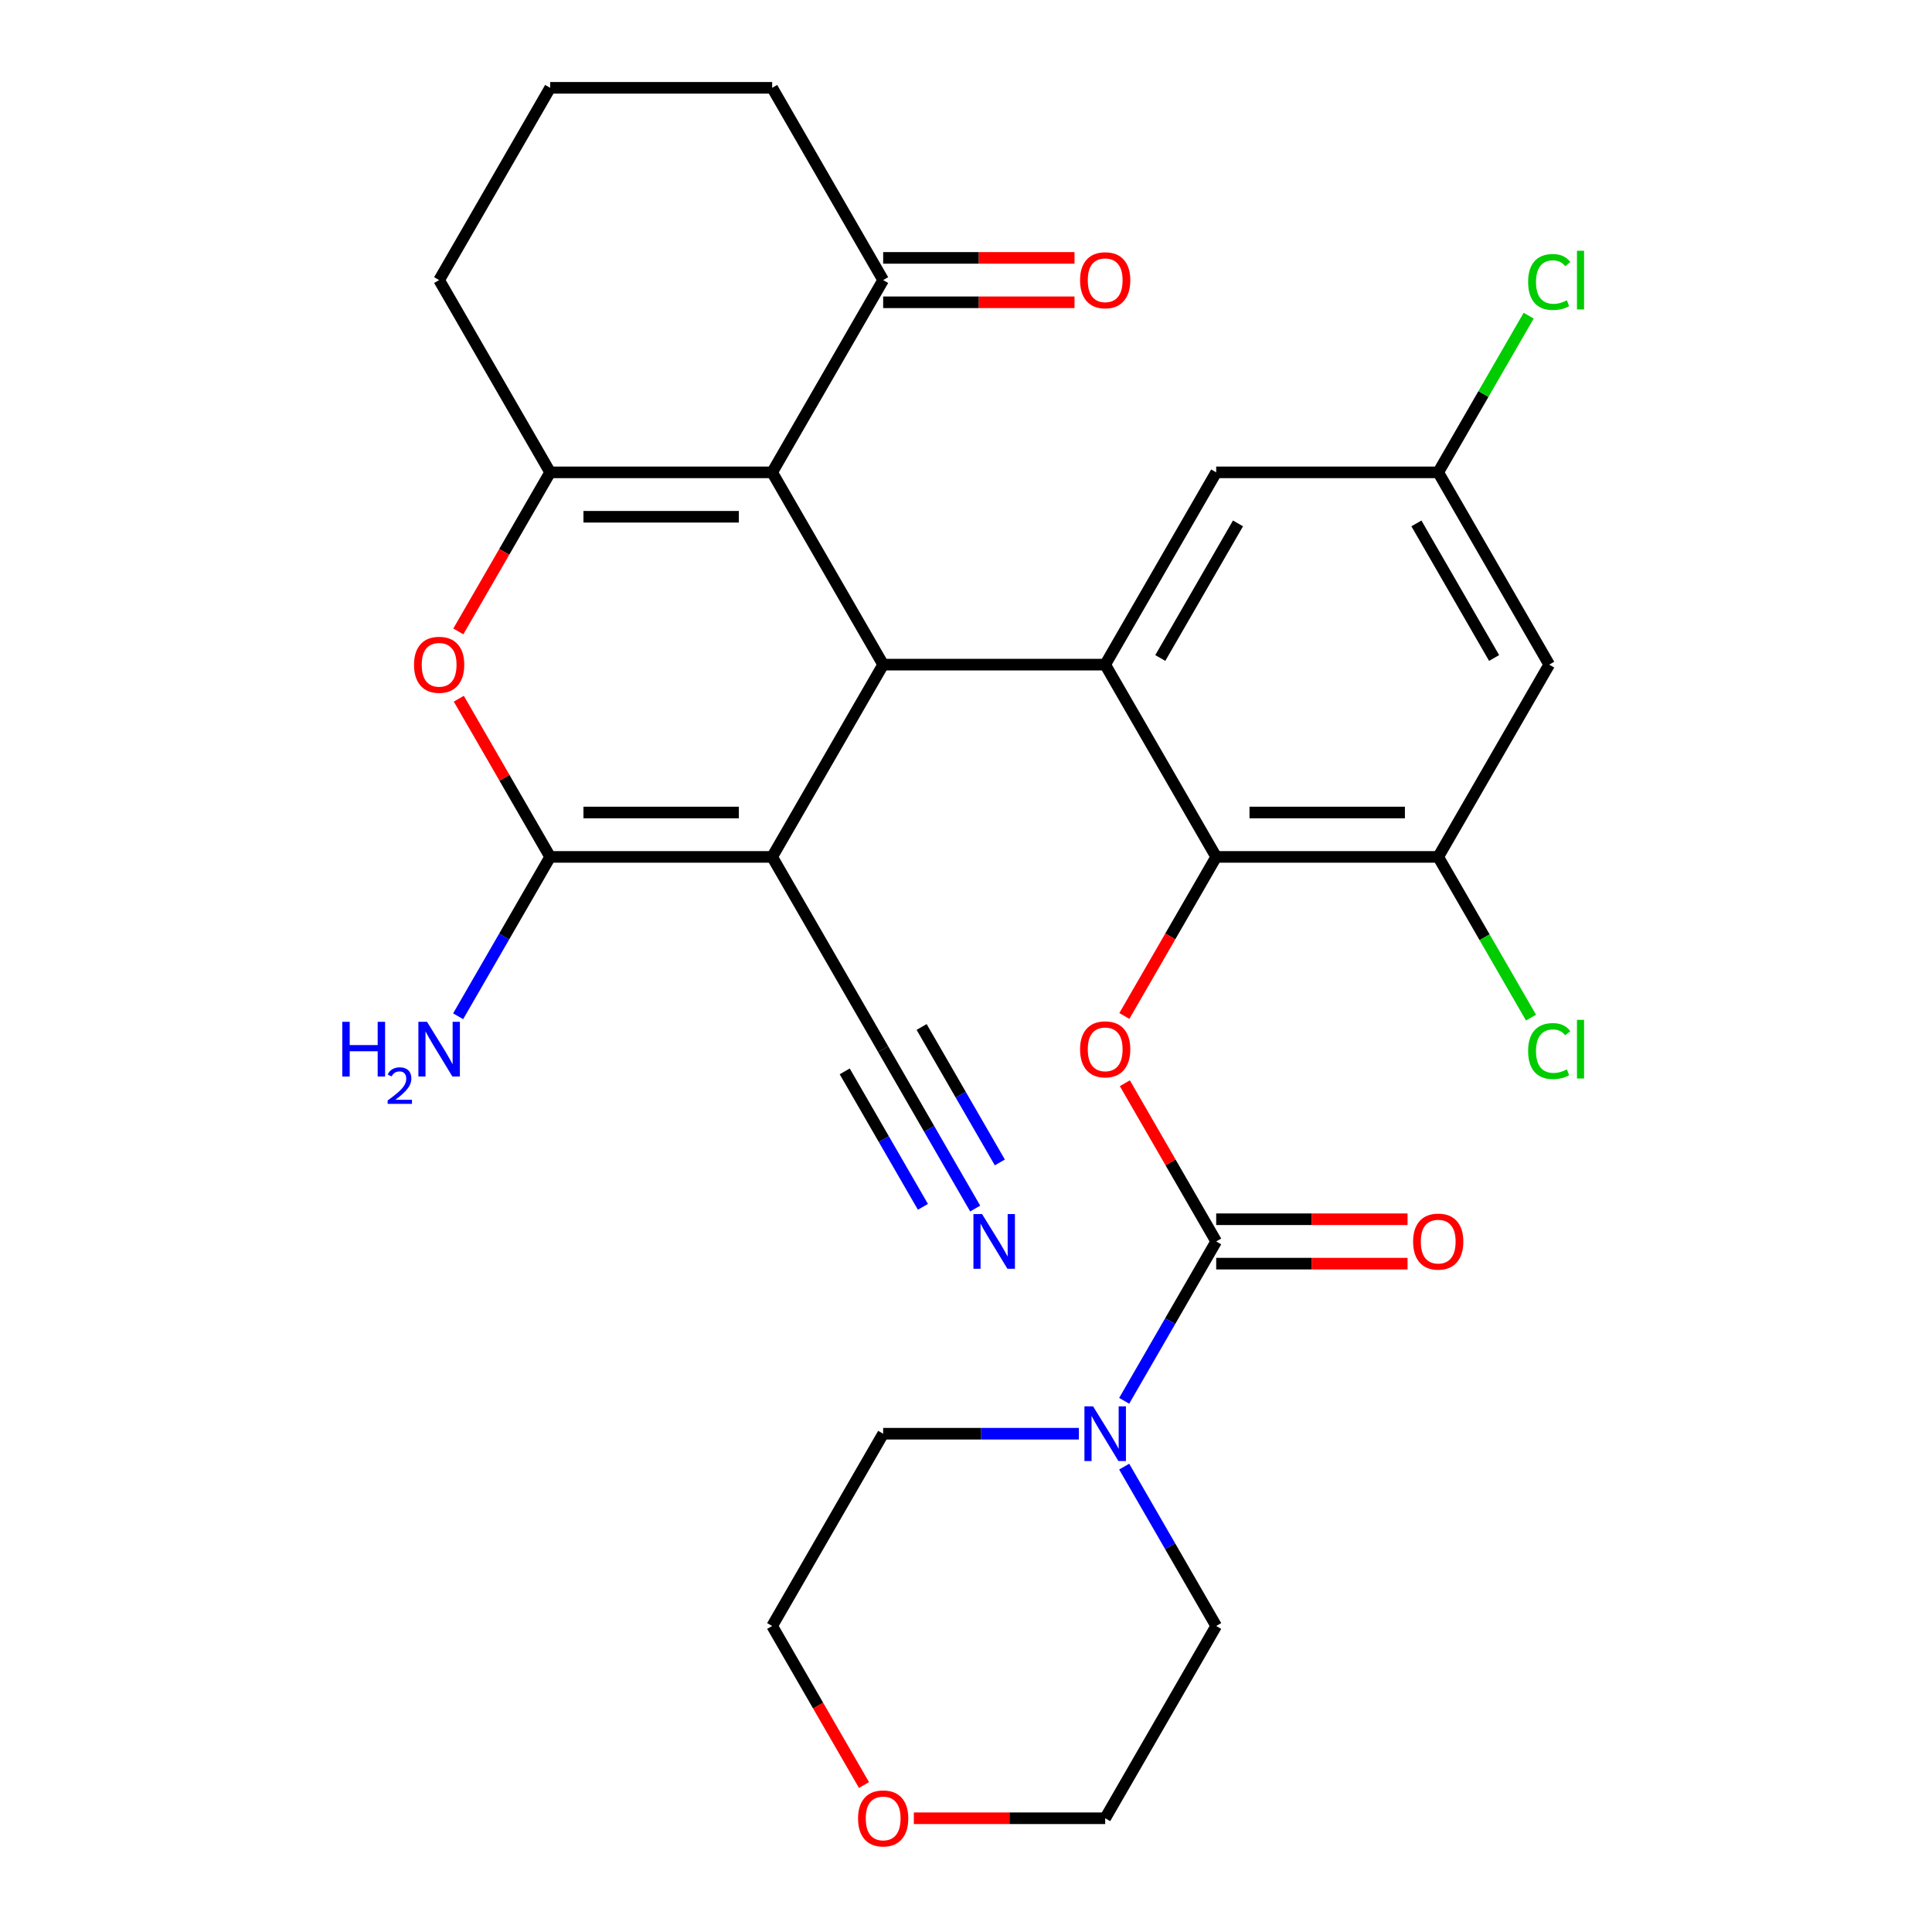 <?xml version='1.0' encoding='iso-8859-1'?>
<svg version='1.1' baseProfile='full'
              xmlns='http://www.w3.org/2000/svg'
                      xmlns:rdkit='http://www.rdkit.org/xml'
                      xmlns:xlink='http://www.w3.org/1999/xlink'
                  xml:space='preserve'
width='1000px' height='1000px' viewBox='0 0 1000 1000'>
<!-- END OF HEADER -->
<rect style='opacity:1.0;fill:#FFFFFF;stroke:none' width='1000' height='1000' x='0' y='0'> </rect>
<path class='bond-0' d='M 399.669,443.533 L 457.127,344.013' style='fill:none;fill-rule:evenodd;stroke:#000000;stroke-width:6px;stroke-linecap:butt;stroke-linejoin:miter;stroke-opacity:1' />
<path class='bond-2' d='M 399.669,443.533 L 284.754,443.533' style='fill:none;fill-rule:evenodd;stroke:#000000;stroke-width:6px;stroke-linecap:butt;stroke-linejoin:miter;stroke-opacity:1' />
<path class='bond-2' d='M 382.432,420.55 L 301.991,420.55' style='fill:none;fill-rule:evenodd;stroke:#000000;stroke-width:6px;stroke-linecap:butt;stroke-linejoin:miter;stroke-opacity:1' />
<path class='bond-11' d='M 399.669,443.533 L 457.127,543.052' style='fill:none;fill-rule:evenodd;stroke:#000000;stroke-width:6px;stroke-linecap:butt;stroke-linejoin:miter;stroke-opacity:1' />
<path class='bond-1' d='M 457.127,344.013 L 399.669,244.494' style='fill:none;fill-rule:evenodd;stroke:#000000;stroke-width:6px;stroke-linecap:butt;stroke-linejoin:miter;stroke-opacity:1' />
<path class='bond-4' d='M 457.127,344.013 L 572.042,344.013' style='fill:none;fill-rule:evenodd;stroke:#000000;stroke-width:6px;stroke-linecap:butt;stroke-linejoin:miter;stroke-opacity:1' />
<path class='bond-12' d='M 399.669,244.494 L 457.127,144.974' style='fill:none;fill-rule:evenodd;stroke:#000000;stroke-width:6px;stroke-linecap:butt;stroke-linejoin:miter;stroke-opacity:1' />
<path class='bond-30' d='M 399.669,244.494 L 284.754,244.494' style='fill:none;fill-rule:evenodd;stroke:#000000;stroke-width:6px;stroke-linecap:butt;stroke-linejoin:miter;stroke-opacity:1' />
<path class='bond-30' d='M 382.432,267.477 L 301.991,267.477' style='fill:none;fill-rule:evenodd;stroke:#000000;stroke-width:6px;stroke-linecap:butt;stroke-linejoin:miter;stroke-opacity:1' />
<path class='bond-5' d='M 284.754,443.533 L 261.115,402.589' style='fill:none;fill-rule:evenodd;stroke:#000000;stroke-width:6px;stroke-linecap:butt;stroke-linejoin:miter;stroke-opacity:1' />
<path class='bond-5' d='M 261.115,402.589 L 237.477,361.646' style='fill:none;fill-rule:evenodd;stroke:#FF0000;stroke-width:6px;stroke-linecap:butt;stroke-linejoin:miter;stroke-opacity:1' />
<path class='bond-18' d='M 284.754,443.533 L 260.942,484.776' style='fill:none;fill-rule:evenodd;stroke:#000000;stroke-width:6px;stroke-linecap:butt;stroke-linejoin:miter;stroke-opacity:1' />
<path class='bond-18' d='M 260.942,484.776 L 237.13,526.019' style='fill:none;fill-rule:evenodd;stroke:#0000FF;stroke-width:6px;stroke-linecap:butt;stroke-linejoin:miter;stroke-opacity:1' />
<path class='bond-3' d='M 284.754,244.494 L 260.988,285.657' style='fill:none;fill-rule:evenodd;stroke:#000000;stroke-width:6px;stroke-linecap:butt;stroke-linejoin:miter;stroke-opacity:1' />
<path class='bond-3' d='M 260.988,285.657 L 237.223,326.82' style='fill:none;fill-rule:evenodd;stroke:#FF0000;stroke-width:6px;stroke-linecap:butt;stroke-linejoin:miter;stroke-opacity:1' />
<path class='bond-22' d='M 284.754,244.494 L 227.296,144.974' style='fill:none;fill-rule:evenodd;stroke:#000000;stroke-width:6px;stroke-linecap:butt;stroke-linejoin:miter;stroke-opacity:1' />
<path class='bond-7' d='M 572.042,344.013 L 629.5,443.533' style='fill:none;fill-rule:evenodd;stroke:#000000;stroke-width:6px;stroke-linecap:butt;stroke-linejoin:miter;stroke-opacity:1' />
<path class='bond-15' d='M 572.042,344.013 L 629.5,244.494' style='fill:none;fill-rule:evenodd;stroke:#000000;stroke-width:6px;stroke-linecap:butt;stroke-linejoin:miter;stroke-opacity:1' />
<path class='bond-15' d='M 600.565,340.577 L 640.785,270.913' style='fill:none;fill-rule:evenodd;stroke:#000000;stroke-width:6px;stroke-linecap:butt;stroke-linejoin:miter;stroke-opacity:1' />
<path class='bond-6' d='M 629.5,642.572 L 605.861,601.628' style='fill:none;fill-rule:evenodd;stroke:#000000;stroke-width:6px;stroke-linecap:butt;stroke-linejoin:miter;stroke-opacity:1' />
<path class='bond-6' d='M 605.861,601.628 L 582.222,560.685' style='fill:none;fill-rule:evenodd;stroke:#FF0000;stroke-width:6px;stroke-linecap:butt;stroke-linejoin:miter;stroke-opacity:1' />
<path class='bond-9' d='M 629.5,642.572 L 605.688,683.815' style='fill:none;fill-rule:evenodd;stroke:#000000;stroke-width:6px;stroke-linecap:butt;stroke-linejoin:miter;stroke-opacity:1' />
<path class='bond-9' d='M 605.688,683.815 L 581.876,725.058' style='fill:none;fill-rule:evenodd;stroke:#0000FF;stroke-width:6px;stroke-linecap:butt;stroke-linejoin:miter;stroke-opacity:1' />
<path class='bond-16' d='M 629.5,654.063 L 679.021,654.063' style='fill:none;fill-rule:evenodd;stroke:#000000;stroke-width:6px;stroke-linecap:butt;stroke-linejoin:miter;stroke-opacity:1' />
<path class='bond-16' d='M 679.021,654.063 L 728.542,654.063' style='fill:none;fill-rule:evenodd;stroke:#FF0000;stroke-width:6px;stroke-linecap:butt;stroke-linejoin:miter;stroke-opacity:1' />
<path class='bond-16' d='M 629.5,631.08 L 679.021,631.08' style='fill:none;fill-rule:evenodd;stroke:#000000;stroke-width:6px;stroke-linecap:butt;stroke-linejoin:miter;stroke-opacity:1' />
<path class='bond-16' d='M 679.021,631.08 L 728.542,631.08' style='fill:none;fill-rule:evenodd;stroke:#FF0000;stroke-width:6px;stroke-linecap:butt;stroke-linejoin:miter;stroke-opacity:1' />
<path class='bond-8' d='M 629.5,443.533 L 605.734,484.696' style='fill:none;fill-rule:evenodd;stroke:#000000;stroke-width:6px;stroke-linecap:butt;stroke-linejoin:miter;stroke-opacity:1' />
<path class='bond-8' d='M 605.734,484.696 L 581.968,525.859' style='fill:none;fill-rule:evenodd;stroke:#FF0000;stroke-width:6px;stroke-linecap:butt;stroke-linejoin:miter;stroke-opacity:1' />
<path class='bond-10' d='M 629.5,443.533 L 744.415,443.533' style='fill:none;fill-rule:evenodd;stroke:#000000;stroke-width:6px;stroke-linecap:butt;stroke-linejoin:miter;stroke-opacity:1' />
<path class='bond-10' d='M 646.737,420.55 L 727.178,420.55' style='fill:none;fill-rule:evenodd;stroke:#000000;stroke-width:6px;stroke-linecap:butt;stroke-linejoin:miter;stroke-opacity:1' />
<path class='bond-24' d='M 581.876,759.124 L 605.688,800.367' style='fill:none;fill-rule:evenodd;stroke:#0000FF;stroke-width:6px;stroke-linecap:butt;stroke-linejoin:miter;stroke-opacity:1' />
<path class='bond-24' d='M 605.688,800.367 L 629.5,841.611' style='fill:none;fill-rule:evenodd;stroke:#000000;stroke-width:6px;stroke-linecap:butt;stroke-linejoin:miter;stroke-opacity:1' />
<path class='bond-25' d='M 558.429,742.091 L 507.778,742.091' style='fill:none;fill-rule:evenodd;stroke:#0000FF;stroke-width:6px;stroke-linecap:butt;stroke-linejoin:miter;stroke-opacity:1' />
<path class='bond-25' d='M 507.778,742.091 L 457.127,742.091' style='fill:none;fill-rule:evenodd;stroke:#000000;stroke-width:6px;stroke-linecap:butt;stroke-linejoin:miter;stroke-opacity:1' />
<path class='bond-21' d='M 744.415,443.533 L 768.429,485.126' style='fill:none;fill-rule:evenodd;stroke:#000000;stroke-width:6px;stroke-linecap:butt;stroke-linejoin:miter;stroke-opacity:1' />
<path class='bond-21' d='M 768.429,485.126 L 792.443,526.719' style='fill:none;fill-rule:evenodd;stroke:#00CC00;stroke-width:6px;stroke-linecap:butt;stroke-linejoin:miter;stroke-opacity:1' />
<path class='bond-32' d='M 744.415,443.533 L 801.873,344.013' style='fill:none;fill-rule:evenodd;stroke:#000000;stroke-width:6px;stroke-linecap:butt;stroke-linejoin:miter;stroke-opacity:1' />
<path class='bond-13' d='M 457.127,543.052 L 480.939,584.295' style='fill:none;fill-rule:evenodd;stroke:#000000;stroke-width:6px;stroke-linecap:butt;stroke-linejoin:miter;stroke-opacity:1' />
<path class='bond-13' d='M 480.939,584.295 L 504.751,625.539' style='fill:none;fill-rule:evenodd;stroke:#0000FF;stroke-width:6px;stroke-linecap:butt;stroke-linejoin:miter;stroke-opacity:1' />
<path class='bond-13' d='M 437.223,554.544 L 457.463,589.6' style='fill:none;fill-rule:evenodd;stroke:#000000;stroke-width:6px;stroke-linecap:butt;stroke-linejoin:miter;stroke-opacity:1' />
<path class='bond-13' d='M 457.463,589.6 L 477.703,624.657' style='fill:none;fill-rule:evenodd;stroke:#0000FF;stroke-width:6px;stroke-linecap:butt;stroke-linejoin:miter;stroke-opacity:1' />
<path class='bond-13' d='M 477.031,531.561 L 497.271,566.617' style='fill:none;fill-rule:evenodd;stroke:#000000;stroke-width:6px;stroke-linecap:butt;stroke-linejoin:miter;stroke-opacity:1' />
<path class='bond-13' d='M 497.271,566.617 L 517.511,601.674' style='fill:none;fill-rule:evenodd;stroke:#0000FF;stroke-width:6px;stroke-linecap:butt;stroke-linejoin:miter;stroke-opacity:1' />
<path class='bond-19' d='M 457.127,156.466 L 506.648,156.466' style='fill:none;fill-rule:evenodd;stroke:#000000;stroke-width:6px;stroke-linecap:butt;stroke-linejoin:miter;stroke-opacity:1' />
<path class='bond-19' d='M 506.648,156.466 L 556.169,156.466' style='fill:none;fill-rule:evenodd;stroke:#FF0000;stroke-width:6px;stroke-linecap:butt;stroke-linejoin:miter;stroke-opacity:1' />
<path class='bond-19' d='M 457.127,133.483 L 506.648,133.483' style='fill:none;fill-rule:evenodd;stroke:#000000;stroke-width:6px;stroke-linecap:butt;stroke-linejoin:miter;stroke-opacity:1' />
<path class='bond-19' d='M 506.648,133.483 L 556.169,133.483' style='fill:none;fill-rule:evenodd;stroke:#FF0000;stroke-width:6px;stroke-linecap:butt;stroke-linejoin:miter;stroke-opacity:1' />
<path class='bond-26' d='M 457.127,144.974 L 399.669,45.455' style='fill:none;fill-rule:evenodd;stroke:#000000;stroke-width:6px;stroke-linecap:butt;stroke-linejoin:miter;stroke-opacity:1' />
<path class='bond-14' d='M 801.873,344.013 L 744.415,244.494' style='fill:none;fill-rule:evenodd;stroke:#000000;stroke-width:6px;stroke-linecap:butt;stroke-linejoin:miter;stroke-opacity:1' />
<path class='bond-14' d='M 773.35,340.577 L 733.13,270.913' style='fill:none;fill-rule:evenodd;stroke:#000000;stroke-width:6px;stroke-linecap:butt;stroke-linejoin:miter;stroke-opacity:1' />
<path class='bond-17' d='M 629.5,244.494 L 744.415,244.494' style='fill:none;fill-rule:evenodd;stroke:#000000;stroke-width:6px;stroke-linecap:butt;stroke-linejoin:miter;stroke-opacity:1' />
<path class='bond-23' d='M 744.415,244.494 L 767.828,203.94' style='fill:none;fill-rule:evenodd;stroke:#000000;stroke-width:6px;stroke-linecap:butt;stroke-linejoin:miter;stroke-opacity:1' />
<path class='bond-23' d='M 767.828,203.94 L 791.242,163.387' style='fill:none;fill-rule:evenodd;stroke:#00CC00;stroke-width:6px;stroke-linecap:butt;stroke-linejoin:miter;stroke-opacity:1' />
<path class='bond-20' d='M 447.201,923.937 L 423.435,882.774' style='fill:none;fill-rule:evenodd;stroke:#FF0000;stroke-width:6px;stroke-linecap:butt;stroke-linejoin:miter;stroke-opacity:1' />
<path class='bond-20' d='M 423.435,882.774 L 399.669,841.611' style='fill:none;fill-rule:evenodd;stroke:#000000;stroke-width:6px;stroke-linecap:butt;stroke-linejoin:miter;stroke-opacity:1' />
<path class='bond-33' d='M 473,941.13 L 522.521,941.13' style='fill:none;fill-rule:evenodd;stroke:#FF0000;stroke-width:6px;stroke-linecap:butt;stroke-linejoin:miter;stroke-opacity:1' />
<path class='bond-33' d='M 522.521,941.13 L 572.042,941.13' style='fill:none;fill-rule:evenodd;stroke:#000000;stroke-width:6px;stroke-linecap:butt;stroke-linejoin:miter;stroke-opacity:1' />
<path class='bond-27' d='M 227.296,144.974 L 284.754,45.455' style='fill:none;fill-rule:evenodd;stroke:#000000;stroke-width:6px;stroke-linecap:butt;stroke-linejoin:miter;stroke-opacity:1' />
<path class='bond-29' d='M 629.5,841.611 L 572.042,941.13' style='fill:none;fill-rule:evenodd;stroke:#000000;stroke-width:6px;stroke-linecap:butt;stroke-linejoin:miter;stroke-opacity:1' />
<path class='bond-28' d='M 457.127,742.091 L 399.669,841.611' style='fill:none;fill-rule:evenodd;stroke:#000000;stroke-width:6px;stroke-linecap:butt;stroke-linejoin:miter;stroke-opacity:1' />
<path class='bond-31' d='M 399.669,45.455 L 284.754,45.455' style='fill:none;fill-rule:evenodd;stroke:#000000;stroke-width:6px;stroke-linecap:butt;stroke-linejoin:miter;stroke-opacity:1' />
<path  class='atom-6' d='M 214.296 344.093
Q 214.296 337.293, 217.656 333.493
Q 221.016 329.693, 227.296 329.693
Q 233.576 329.693, 236.936 333.493
Q 240.296 337.293, 240.296 344.093
Q 240.296 350.973, 236.896 354.893
Q 233.496 358.773, 227.296 358.773
Q 221.056 358.773, 217.656 354.893
Q 214.296 351.013, 214.296 344.093
M 227.296 355.573
Q 231.616 355.573, 233.936 352.693
Q 236.296 349.773, 236.296 344.093
Q 236.296 338.533, 233.936 335.733
Q 231.616 332.893, 227.296 332.893
Q 222.976 332.893, 220.616 335.693
Q 218.296 338.493, 218.296 344.093
Q 218.296 349.813, 220.616 352.693
Q 222.976 355.573, 227.296 355.573
' fill='#FF0000'/>
<path  class='atom-9' d='M 559.042 543.132
Q 559.042 536.332, 562.402 532.532
Q 565.762 528.732, 572.042 528.732
Q 578.322 528.732, 581.682 532.532
Q 585.042 536.332, 585.042 543.132
Q 585.042 550.012, 581.642 553.932
Q 578.242 557.812, 572.042 557.812
Q 565.802 557.812, 562.402 553.932
Q 559.042 550.052, 559.042 543.132
M 572.042 554.612
Q 576.362 554.612, 578.682 551.732
Q 581.042 548.812, 581.042 543.132
Q 581.042 537.572, 578.682 534.772
Q 576.362 531.932, 572.042 531.932
Q 567.722 531.932, 565.362 534.732
Q 563.042 537.532, 563.042 543.132
Q 563.042 548.852, 565.362 551.732
Q 567.722 554.612, 572.042 554.612
' fill='#FF0000'/>
<path  class='atom-10' d='M 565.782 727.931
L 575.062 742.931
Q 575.982 744.411, 577.462 747.091
Q 578.942 749.771, 579.022 749.931
L 579.022 727.931
L 582.782 727.931
L 582.782 756.251
L 578.902 756.251
L 568.942 739.851
Q 567.782 737.931, 566.542 735.731
Q 565.342 733.531, 564.982 732.851
L 564.982 756.251
L 561.302 756.251
L 561.302 727.931
L 565.782 727.931
' fill='#0000FF'/>
<path  class='atom-14' d='M 508.325 628.412
L 517.605 643.412
Q 518.525 644.892, 520.005 647.572
Q 521.485 650.252, 521.565 650.412
L 521.565 628.412
L 525.325 628.412
L 525.325 656.732
L 521.445 656.732
L 511.485 640.332
Q 510.325 638.412, 509.085 636.212
Q 507.885 634.012, 507.525 633.332
L 507.525 656.732
L 503.845 656.732
L 503.845 628.412
L 508.325 628.412
' fill='#0000FF'/>
<path  class='atom-17' d='M 731.415 642.652
Q 731.415 635.852, 734.775 632.052
Q 738.135 628.252, 744.415 628.252
Q 750.695 628.252, 754.055 632.052
Q 757.415 635.852, 757.415 642.652
Q 757.415 649.532, 754.015 653.452
Q 750.615 657.332, 744.415 657.332
Q 738.175 657.332, 734.775 653.452
Q 731.415 649.572, 731.415 642.652
M 744.415 654.132
Q 748.735 654.132, 751.055 651.252
Q 753.415 648.332, 753.415 642.652
Q 753.415 637.092, 751.055 634.292
Q 748.735 631.452, 744.415 631.452
Q 740.095 631.452, 737.735 634.252
Q 735.415 637.052, 735.415 642.652
Q 735.415 648.372, 737.735 651.252
Q 740.095 654.132, 744.415 654.132
' fill='#FF0000'/>
<path  class='atom-19' d='M 177.164 528.892
L 181.004 528.892
L 181.004 540.932
L 195.484 540.932
L 195.484 528.892
L 199.324 528.892
L 199.324 557.212
L 195.484 557.212
L 195.484 544.132
L 181.004 544.132
L 181.004 557.212
L 177.164 557.212
L 177.164 528.892
' fill='#0000FF'/>
<path  class='atom-19' d='M 200.696 556.219
Q 201.383 554.45, 203.02 553.473
Q 204.656 552.47, 206.927 552.47
Q 209.752 552.47, 211.336 554.001
Q 212.92 555.532, 212.92 558.251
Q 212.92 561.023, 210.86 563.611
Q 208.828 566.198, 204.604 569.26
L 213.236 569.26
L 213.236 571.372
L 200.644 571.372
L 200.644 569.603
Q 204.128 567.122, 206.188 565.274
Q 208.273 563.426, 209.276 561.763
Q 210.28 560.099, 210.28 558.383
Q 210.28 556.588, 209.382 555.585
Q 208.484 554.582, 206.927 554.582
Q 205.422 554.582, 204.419 555.189
Q 203.416 555.796, 202.703 557.143
L 200.696 556.219
' fill='#0000FF'/>
<path  class='atom-19' d='M 221.036 528.892
L 230.316 543.892
Q 231.236 545.372, 232.716 548.052
Q 234.196 550.732, 234.276 550.892
L 234.276 528.892
L 238.036 528.892
L 238.036 557.212
L 234.156 557.212
L 224.196 540.812
Q 223.036 538.892, 221.796 536.692
Q 220.596 534.492, 220.236 533.812
L 220.236 557.212
L 216.556 557.212
L 216.556 528.892
L 221.036 528.892
' fill='#0000FF'/>
<path  class='atom-20' d='M 559.042 145.054
Q 559.042 138.254, 562.402 134.454
Q 565.762 130.654, 572.042 130.654
Q 578.322 130.654, 581.682 134.454
Q 585.042 138.254, 585.042 145.054
Q 585.042 151.934, 581.642 155.854
Q 578.242 159.734, 572.042 159.734
Q 565.802 159.734, 562.402 155.854
Q 559.042 151.974, 559.042 145.054
M 572.042 156.534
Q 576.362 156.534, 578.682 153.654
Q 581.042 150.734, 581.042 145.054
Q 581.042 139.494, 578.682 136.694
Q 576.362 133.854, 572.042 133.854
Q 567.722 133.854, 565.362 136.654
Q 563.042 139.454, 563.042 145.054
Q 563.042 150.774, 565.362 153.654
Q 567.722 156.534, 572.042 156.534
' fill='#FF0000'/>
<path  class='atom-21' d='M 444.127 941.21
Q 444.127 934.41, 447.487 930.61
Q 450.847 926.81, 457.127 926.81
Q 463.407 926.81, 466.767 930.61
Q 470.127 934.41, 470.127 941.21
Q 470.127 948.09, 466.727 952.01
Q 463.327 955.89, 457.127 955.89
Q 450.887 955.89, 447.487 952.01
Q 444.127 948.13, 444.127 941.21
M 457.127 952.69
Q 461.447 952.69, 463.767 949.81
Q 466.127 946.89, 466.127 941.21
Q 466.127 935.65, 463.767 932.85
Q 461.447 930.01, 457.127 930.01
Q 452.807 930.01, 450.447 932.81
Q 448.127 935.61, 448.127 941.21
Q 448.127 946.93, 450.447 949.81
Q 452.807 952.69, 457.127 952.69
' fill='#FF0000'/>
<path  class='atom-22' d='M 790.953 544.032
Q 790.953 536.992, 794.233 533.312
Q 797.553 529.592, 803.833 529.592
Q 809.673 529.592, 812.793 533.712
L 810.153 535.872
Q 807.873 532.872, 803.833 532.872
Q 799.553 532.872, 797.273 535.752
Q 795.033 538.592, 795.033 544.032
Q 795.033 549.632, 797.353 552.512
Q 799.713 555.392, 804.273 555.392
Q 807.393 555.392, 811.033 553.512
L 812.153 556.512
Q 810.673 557.472, 808.433 558.032
Q 806.193 558.592, 803.713 558.592
Q 797.553 558.592, 794.233 554.832
Q 790.953 551.072, 790.953 544.032
' fill='#00CC00'/>
<path  class='atom-22' d='M 816.233 527.872
L 819.913 527.872
L 819.913 558.232
L 816.233 558.232
L 816.233 527.872
' fill='#00CC00'/>
<path  class='atom-24' d='M 790.953 145.954
Q 790.953 138.914, 794.233 135.234
Q 797.553 131.514, 803.833 131.514
Q 809.673 131.514, 812.793 135.634
L 810.153 137.794
Q 807.873 134.794, 803.833 134.794
Q 799.553 134.794, 797.273 137.674
Q 795.033 140.514, 795.033 145.954
Q 795.033 151.554, 797.353 154.434
Q 799.713 157.314, 804.273 157.314
Q 807.393 157.314, 811.033 155.434
L 812.153 158.434
Q 810.673 159.394, 808.433 159.954
Q 806.193 160.514, 803.713 160.514
Q 797.553 160.514, 794.233 156.754
Q 790.953 152.994, 790.953 145.954
' fill='#00CC00'/>
<path  class='atom-24' d='M 816.233 129.794
L 819.913 129.794
L 819.913 160.154
L 816.233 160.154
L 816.233 129.794
' fill='#00CC00'/>
</svg>
